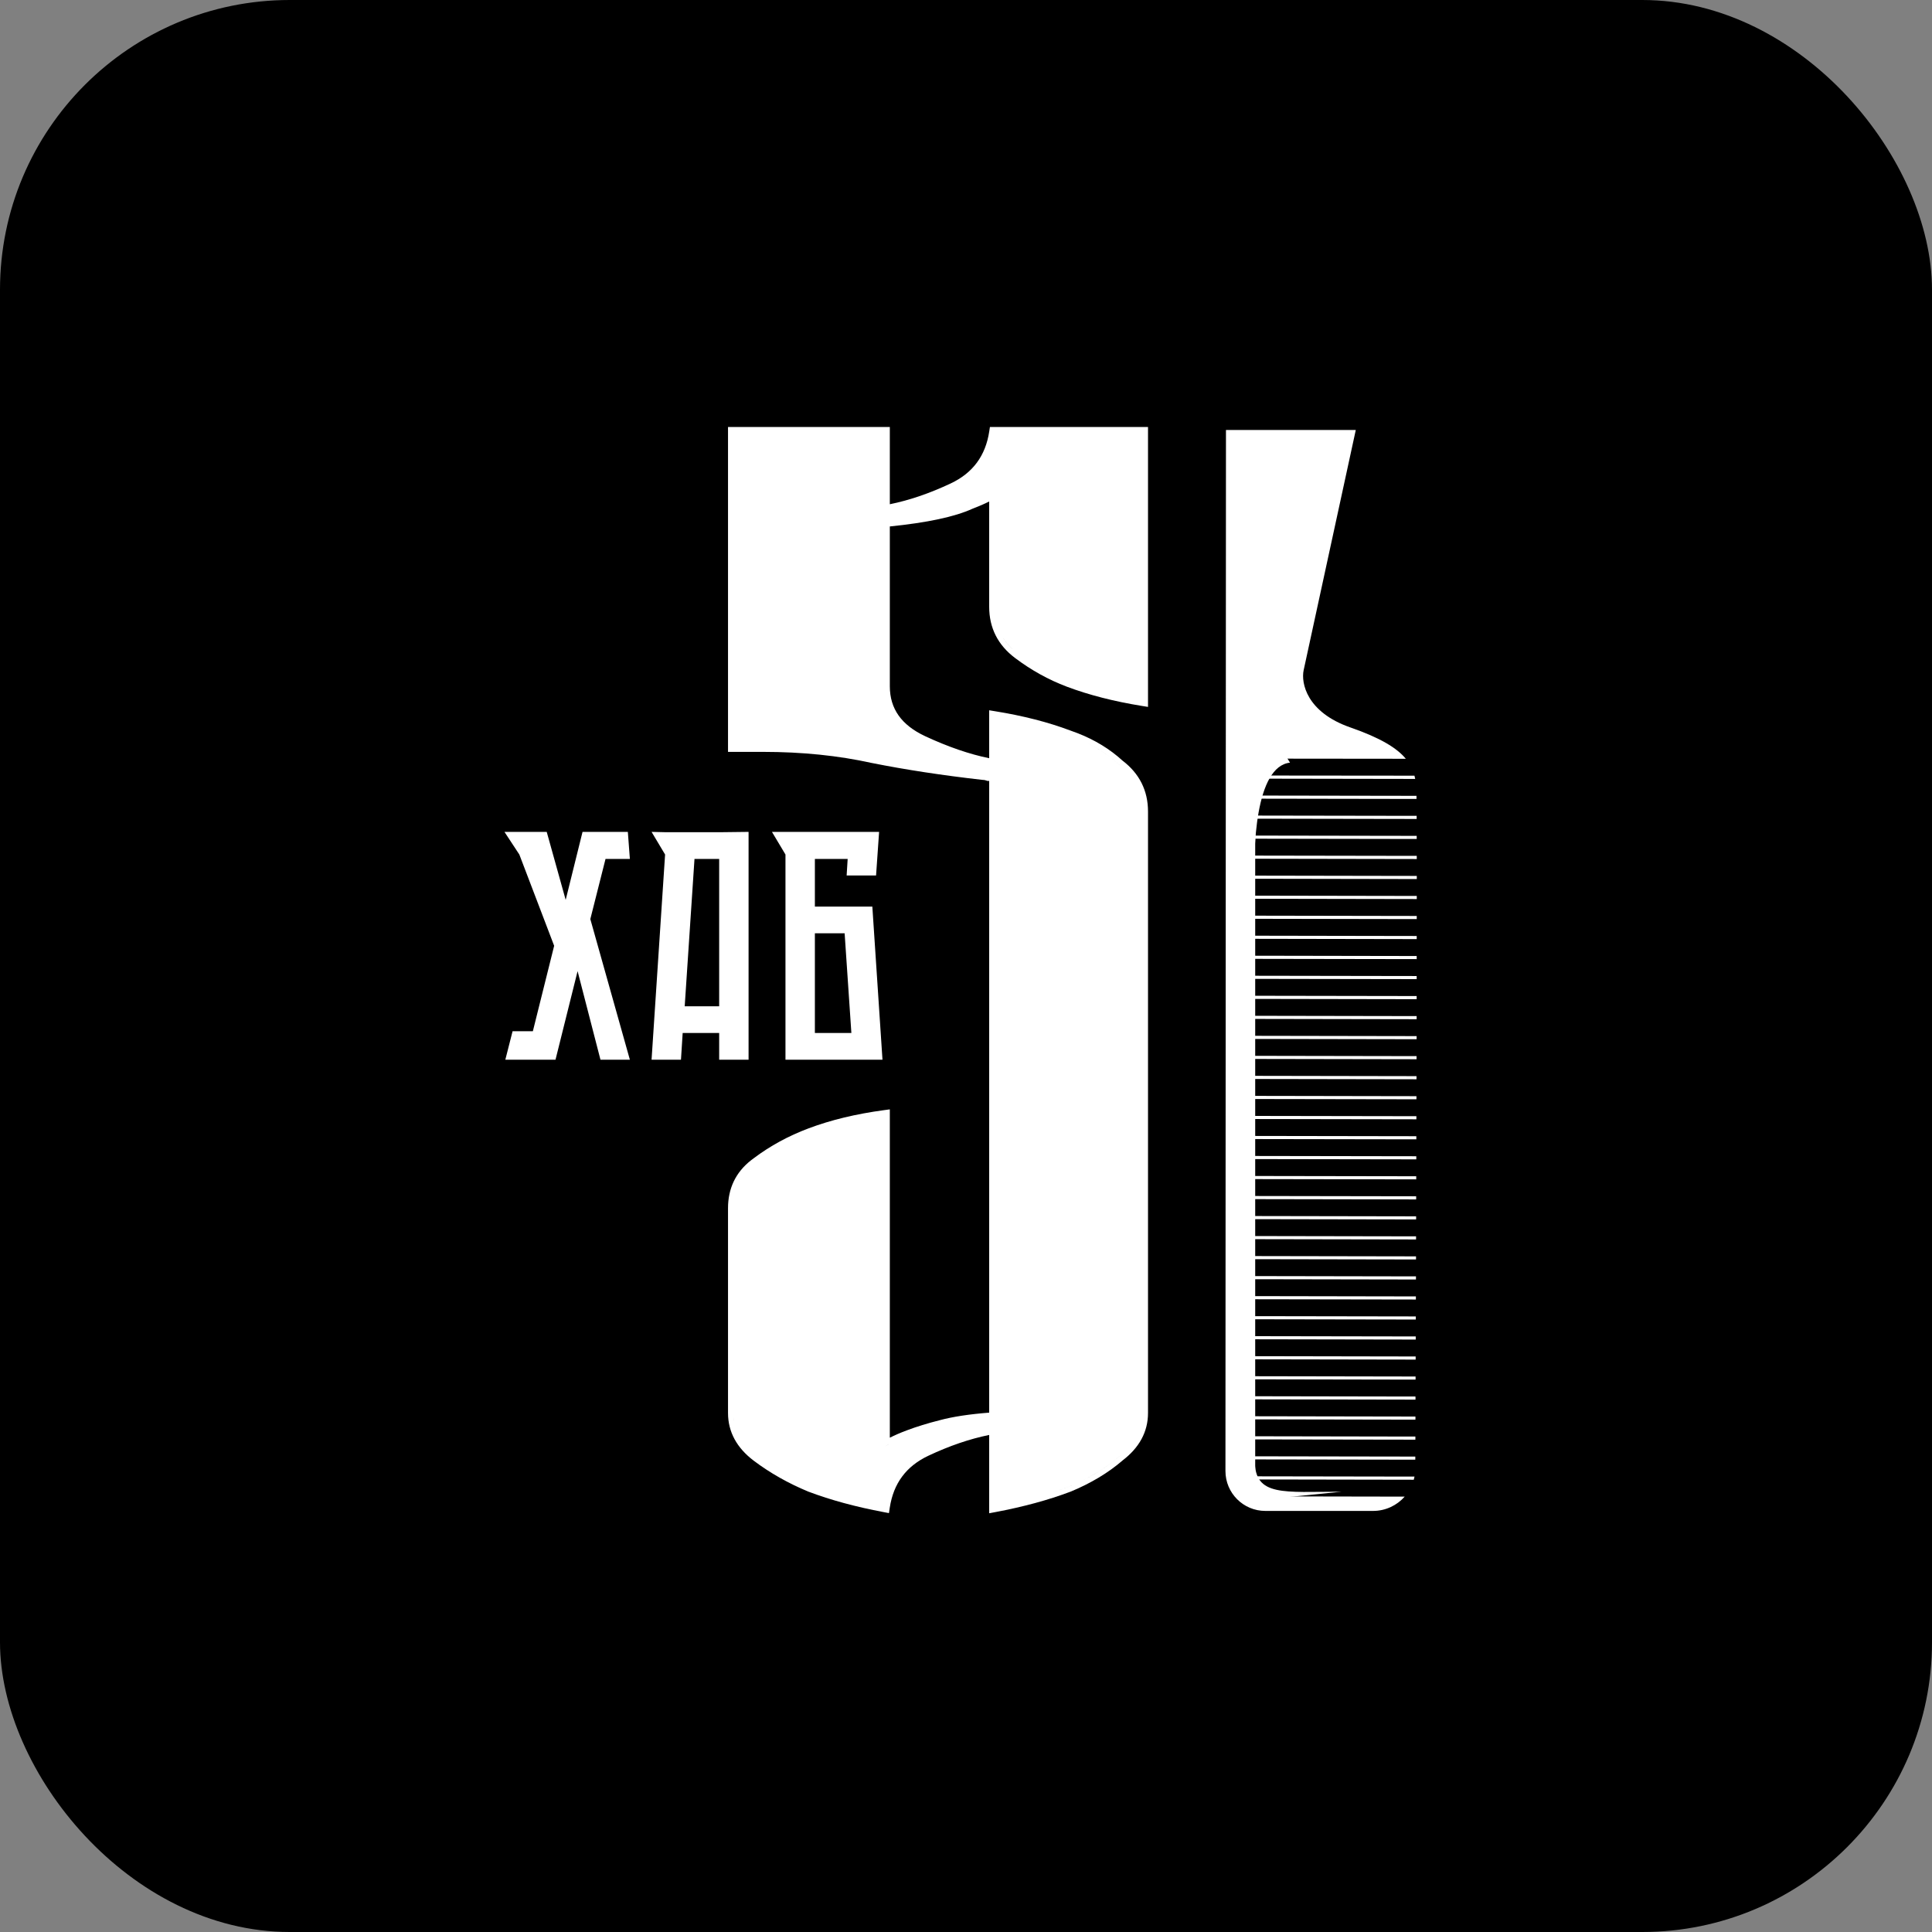 <?xml version="1.0" encoding="UTF-8"?> <svg xmlns="http://www.w3.org/2000/svg" width="100" height="100" viewBox="0 0 100 100" fill="none"><rect x="0" y="0" width="100" height="100" fill="#808080" stroke="none"/><rect width="100" height="100" rx="15" fill="black"></rect><path d="M46.057 26.099C47.06 25.896 48.109 25.54 49.205 25.024C50.351 24.484 51.011 23.594 51.203 22.332L51.238 22.102H59.421V36.589L59.108 36.539C57.66 36.305 56.362 35.973 55.215 35.541C54.269 35.184 53.375 34.688 52.536 34.055C51.651 33.388 51.2 32.498 51.2 31.407V25.957C50.95 26.082 50.665 26.207 50.343 26.329C49.416 26.753 47.98 27.054 46.057 27.249V35.519C46.057 36.106 46.21 36.605 46.507 37.028C46.806 37.453 47.264 37.817 47.898 38.111C49.088 38.663 50.188 39.039 51.2 39.245V36.764L51.513 36.815C52.958 37.048 54.253 37.38 55.398 37.811L55.786 37.953C56.675 38.301 57.447 38.772 58.1 39.369C58.975 40.035 59.421 40.921 59.421 42.005V73.135C59.421 74.117 58.963 74.94 58.097 75.598L58.098 75.599C57.356 76.238 56.46 76.774 55.414 77.208L55.406 77.21C54.262 77.642 52.966 77.994 51.52 78.266L51.2 78.326V74.273C50.197 74.476 49.147 74.833 48.052 75.349C46.906 75.89 46.245 76.778 46.054 78.041L46.012 78.318L45.737 78.266C44.291 77.994 42.995 77.642 41.851 77.21L41.843 77.208C40.8 76.775 39.858 76.242 39.019 75.61C38.144 74.95 37.682 74.122 37.682 73.135V62.538C37.682 61.514 38.08 60.682 38.864 60.063L39.025 59.942C39.864 59.31 40.807 58.797 41.851 58.404C43 57.971 44.3 57.658 45.75 57.462L46.057 57.421V74.415C46.308 74.289 46.596 74.163 46.92 74.041C47.443 73.844 48.016 73.667 48.639 73.51C49.323 73.326 50.178 73.198 51.2 73.118V40.422H51.114L51.068 40.405C50.994 40.377 50.923 40.365 50.856 40.365H50.84L50.826 40.363C48.771 40.13 46.869 39.84 45.12 39.491L45.114 39.49C43.395 39.109 41.52 38.917 39.489 38.917H37.682V22.102H46.057V26.099ZM57.921 75.394C57.205 76.012 56.334 76.533 55.31 76.958C55.04 77.059 54.761 77.155 54.474 77.248C54.611 77.203 54.748 77.159 54.881 77.113L55.311 76.958C55.439 76.904 55.565 76.85 55.688 76.793C55.811 76.737 55.932 76.68 56.05 76.621C56.287 76.502 56.514 76.379 56.732 76.249C56.949 76.118 57.157 75.982 57.356 75.839C57.554 75.697 57.743 75.549 57.922 75.394C57.97 75.358 58.016 75.321 58.061 75.284C58.016 75.321 57.969 75.358 57.921 75.394ZM45.97 74.764L45.786 74.873C45.857 74.828 45.934 74.784 46.015 74.74C46 74.748 45.985 74.756 45.97 74.764ZM37.97 73.452C37.975 73.495 37.983 73.537 37.99 73.58C37.974 73.488 37.963 73.395 37.957 73.3L37.97 73.452ZM55.31 38.067C56.334 38.414 57.205 38.917 57.921 39.573C57.972 39.611 58.023 39.651 58.071 39.691C58.023 39.651 57.973 39.611 57.922 39.573C57.743 39.409 57.554 39.255 57.356 39.11C57.157 38.965 56.95 38.829 56.732 38.704C56.514 38.578 56.287 38.463 56.05 38.357C55.813 38.251 55.567 38.154 55.311 38.067C55.293 38.06 55.275 38.054 55.257 38.047C55.275 38.054 55.292 38.06 55.31 38.067ZM54.573 37.811C54.379 37.749 54.181 37.688 53.979 37.63C54.181 37.688 54.379 37.749 54.573 37.811ZM51.95 33.063C52.078 33.254 52.231 33.433 52.41 33.599V33.598C52.217 33.418 52.054 33.224 51.92 33.016C51.93 33.032 51.939 33.048 51.95 33.063ZM51.777 32.768C51.81 32.834 51.847 32.897 51.885 32.959C51.847 32.897 51.81 32.834 51.777 32.768Z" fill="white"></path><path d="M30.555 47.572L32.602 54.85H31.08L29.557 48.954H30.223L28.753 54.85H27.213H26.156L26.531 53.376H27.581L27.948 51.902L28.683 48.954L26.881 44.23L26.111 43.058H28.298L29.557 47.572H29.033L30.152 43.058H32.497L32.602 44.458H31.342L30.555 47.572Z" fill="white"></path><path d="M37.224 43.076L38.746 43.058V54.85H37.224V53.468H35.335L35.247 54.85H33.725L34.425 44.23L33.725 43.058L34.495 43.076H37.224ZM37.224 52.086V44.458H35.947L35.44 52.086H37.224Z" fill="white"></path><path d="M45.677 54.85H40.656V44.23L39.956 43.058H45.502L45.345 45.315H43.822L43.875 44.458H42.178V46.925H45.152L45.677 54.85ZM42.178 48.307V53.468H44.067L43.718 48.307H42.178Z" fill="white"></path><path d="M67.476 34.693C67.338 35.35 67.627 36.862 69.891 37.651C71.453 38.195 72.302 38.715 72.765 39.274L64.969 39.266L64.969 40.141L73.212 40.149C73.226 40.205 73.239 40.26 73.25 40.317L64.969 40.303V41.178L73.317 41.192C73.318 41.242 73.317 41.296 73.318 41.353L64.969 41.339V42.214L73.326 42.228C73.326 42.281 73.326 42.334 73.326 42.389L64.969 42.375V43.25L73.328 43.264C73.328 43.317 73.329 43.371 73.329 43.425L64.969 43.411V44.286L73.331 44.3C73.331 44.354 73.332 44.408 73.332 44.463L64.969 44.448V45.323L73.333 45.338C73.333 45.391 73.333 45.445 73.333 45.499L64.969 45.484V46.359L73.332 46.374C73.332 46.427 73.332 46.481 73.332 46.535L64.969 46.52V47.395L73.331 47.41C73.331 47.464 73.33 47.518 73.33 47.572L64.969 47.557V48.432L73.329 48.447C73.329 48.501 73.329 48.554 73.329 48.608L64.969 48.593V49.468L73.328 49.483C73.328 49.537 73.328 49.59 73.328 49.644L64.969 49.63V50.505L73.327 50.519C73.327 50.573 73.327 50.627 73.327 50.68L64.969 50.666V51.541L73.326 51.555C73.326 51.609 73.326 51.663 73.326 51.718L64.969 51.703V52.578L73.325 52.593C73.325 52.646 73.325 52.7 73.325 52.754L64.969 52.739V53.614L73.324 53.629C73.324 53.682 73.324 53.736 73.324 53.79L64.969 53.775V54.65L73.321 54.665C73.321 54.718 73.321 54.772 73.321 54.826L64.969 54.811V55.686L73.318 55.701C73.318 55.755 73.318 55.809 73.318 55.863L64.969 55.848V56.723L73.315 56.738C73.315 56.792 73.315 56.845 73.315 56.899L64.969 56.885V57.76L73.312 57.774C73.312 57.828 73.312 57.882 73.312 57.935L64.969 57.921V58.796L73.309 58.81C73.309 58.864 73.309 58.918 73.309 58.972L64.969 58.958V59.833L73.307 59.847C73.307 59.901 73.308 59.955 73.307 60.008L64.969 59.994V60.869L73.304 60.883C73.304 60.937 73.304 60.99 73.303 61.044L64.969 61.03V61.905L73.3 61.919C73.3 61.973 73.301 62.027 73.3 62.082L64.969 62.067V62.942L73.298 62.957C73.297 63.011 73.298 63.064 73.298 63.118L64.969 63.103V63.978L73.295 63.993C73.294 64.047 73.295 64.1 73.295 64.154L64.969 64.139V65.014L73.293 65.029C73.293 65.083 73.293 65.136 73.293 65.19L64.969 65.175V66.05L73.29 66.065C73.29 66.119 73.29 66.173 73.29 66.227L64.969 66.212V67.087L73.286 67.102C73.286 67.156 73.286 67.21 73.286 67.263L64.969 67.249V68.124L73.282 68.138C73.282 68.192 73.282 68.246 73.282 68.299L64.969 68.285V69.16L73.278 69.174C73.278 69.228 73.278 69.282 73.278 69.336L64.969 69.321V70.196L73.274 70.211C73.274 70.265 73.274 70.319 73.274 70.373L64.969 70.358V71.233L73.27 71.248C73.27 71.302 73.27 71.355 73.27 71.409L64.969 71.394V72.269L73.266 72.284C73.266 72.338 73.267 72.391 73.266 72.445L64.969 72.43V73.305L73.263 73.32C73.263 73.374 73.264 73.428 73.263 73.481L64.969 73.466V74.341L73.26 74.356C73.26 74.41 73.26 74.464 73.26 74.517L64.969 74.503V75.378L73.256 75.392C73.255 75.446 73.256 75.5 73.256 75.553L64.969 75.539V76.414L73.215 76.428C73.204 76.483 73.191 76.537 73.177 76.591L64.969 76.576V77.451L72.707 77.465C72.306 77.918 71.722 78.205 71.069 78.205H65.493C64.353 78.205 63.43 77.281 63.429 76.141L63.456 22.257H70.175L67.476 34.693Z" fill="white"></path><path d="M66.771 39.475C64.985 39.665 64.83 43.887 64.957 46.184L63.817 38.772L65.717 37.774L66.771 39.475Z" fill="white"></path><path d="M64.948 75.603C64.948 77.478 66.44 77.211 69.431 77.211L64.285 77.725L63.688 76.448L64.948 75.603Z" fill="white"></path></svg> 